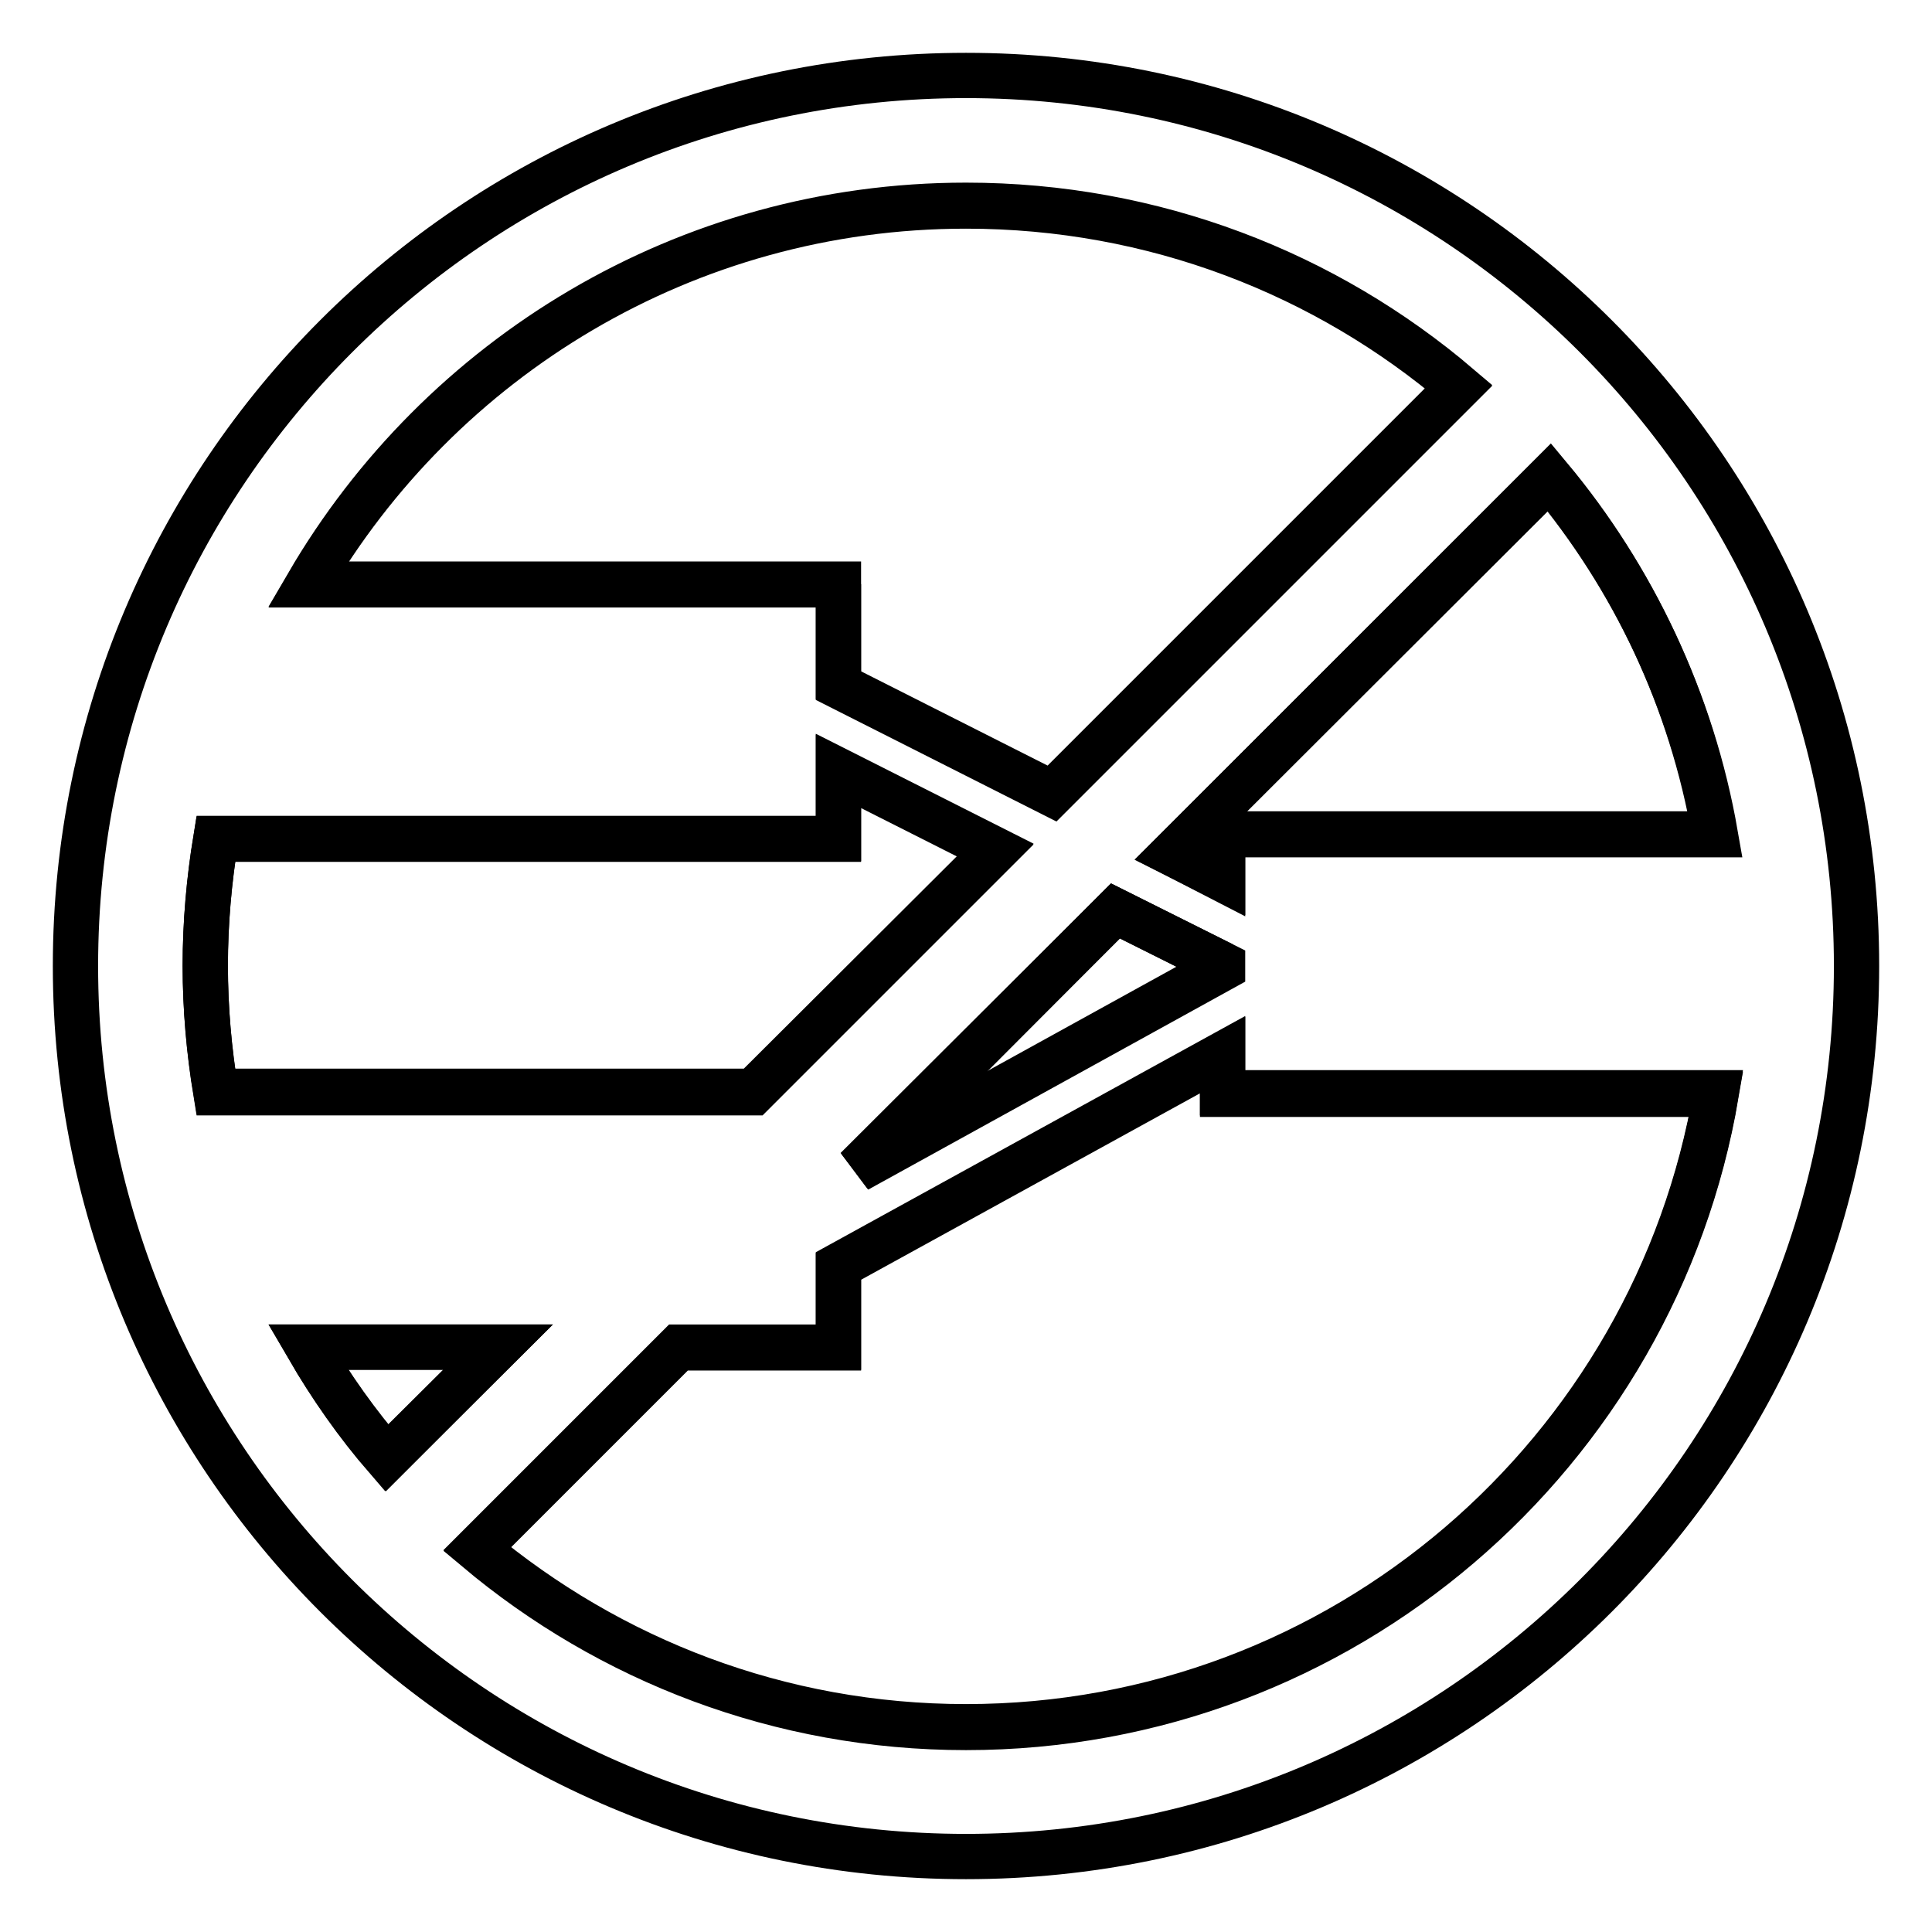 <?xml version="1.0" encoding="utf-8"?>
<!-- Svg Vector Icons : http://www.onlinewebfonts.com/icon -->
<!DOCTYPE svg PUBLIC "-//W3C//DTD SVG 1.1//EN" "http://www.w3.org/Graphics/SVG/1.1/DTD/svg11.dtd">
<svg version="1.1" xmlns="http://www.w3.org/2000/svg" xmlns:xlink="http://www.w3.org/1999/xlink" x="0px" y="0px" viewBox="0 0 256 256" enable-background="new 0 0 256 256" xml:space="preserve">
<g><g><path stroke-width="6" fill-opacity="0" stroke="#000000"  d="M131.9,112.6l-20.8-10.5v9H28.6c-0.9,5.5-1.4,11.1-1.4,16.8c0,5.7,0.5,11.3,1.4,16.7h71.2L131.9,112.6z"/><path stroke-width="6" fill-opacity="0" stroke="#000000"  d="M162,127.8l-14.2-7.1l-34.3,34.2l48.4-26.7V127.8z"/><path stroke-width="6" fill-opacity="0" stroke="#000000"  d="M162,116.5v-5.9h65.3c-3.1-17.8-10.9-34-22-47.3l-49.9,49.8L162,116.5z"/><path stroke-width="6" fill-opacity="0" stroke="#000000"  d="M111.1,77.4v13.5l28.3,14.3l53.9-53.9c-17.6-15-40.4-24-65.3-24c-37.2,0-69.7,20.2-87.2,50.2H111.1z"/><path stroke-width="6" fill-opacity="0" stroke="#000000"  d="M40.8,178.5c3,5.2,6.5,10.2,10.4,14.7L66,178.5H40.8z"/><path stroke-width="6" fill-opacity="0" stroke="#000000"  d="M162,144.9v-5.1l-50.9,28v10.8H89.9l-26.7,26.7c17.5,14.7,40.1,23.6,64.8,23.6c49.9,0,91.3-36.3,99.4-83.9H162z"/><path stroke-width="6" fill-opacity="0" stroke="#000000"  d="M128,10C62.8,10,10,62.8,10,128c0,65.2,52.8,118,118,118c65.2,0,118-52.8,118-118C246,62.8,193.2,10,128,10z M227.2,110.5H162v5.9l-6.6-3.3l49.9-49.9C216.4,76.5,224.1,92.7,227.2,110.5z M27.2,128c0-5.7,0.5-11.3,1.4-16.8h82.5v-9l20.8,10.5l-32.1,32.1H28.6C27.7,139.3,27.2,133.7,27.2,128z M147.8,120.7l14.2,7.1v0.5l-48.4,26.7L147.8,120.7z M128,27.2c24.9,0,47.7,9,65.3,24l-53.9,53.9l-28.3-14.3V77.4H40.8C58.3,47.4,90.8,27.2,128,27.2z M40.8,178.5H66l-14.7,14.7C47.4,188.7,43.9,183.8,40.8,178.5z M128,228.8c-24.7,0-47.2-8.9-64.8-23.6l26.7-26.7h21.2v-10.8l50.9-28v5.1h65.4C219.3,192.5,177.9,228.8,128,228.8z"/></g></g>
</svg>